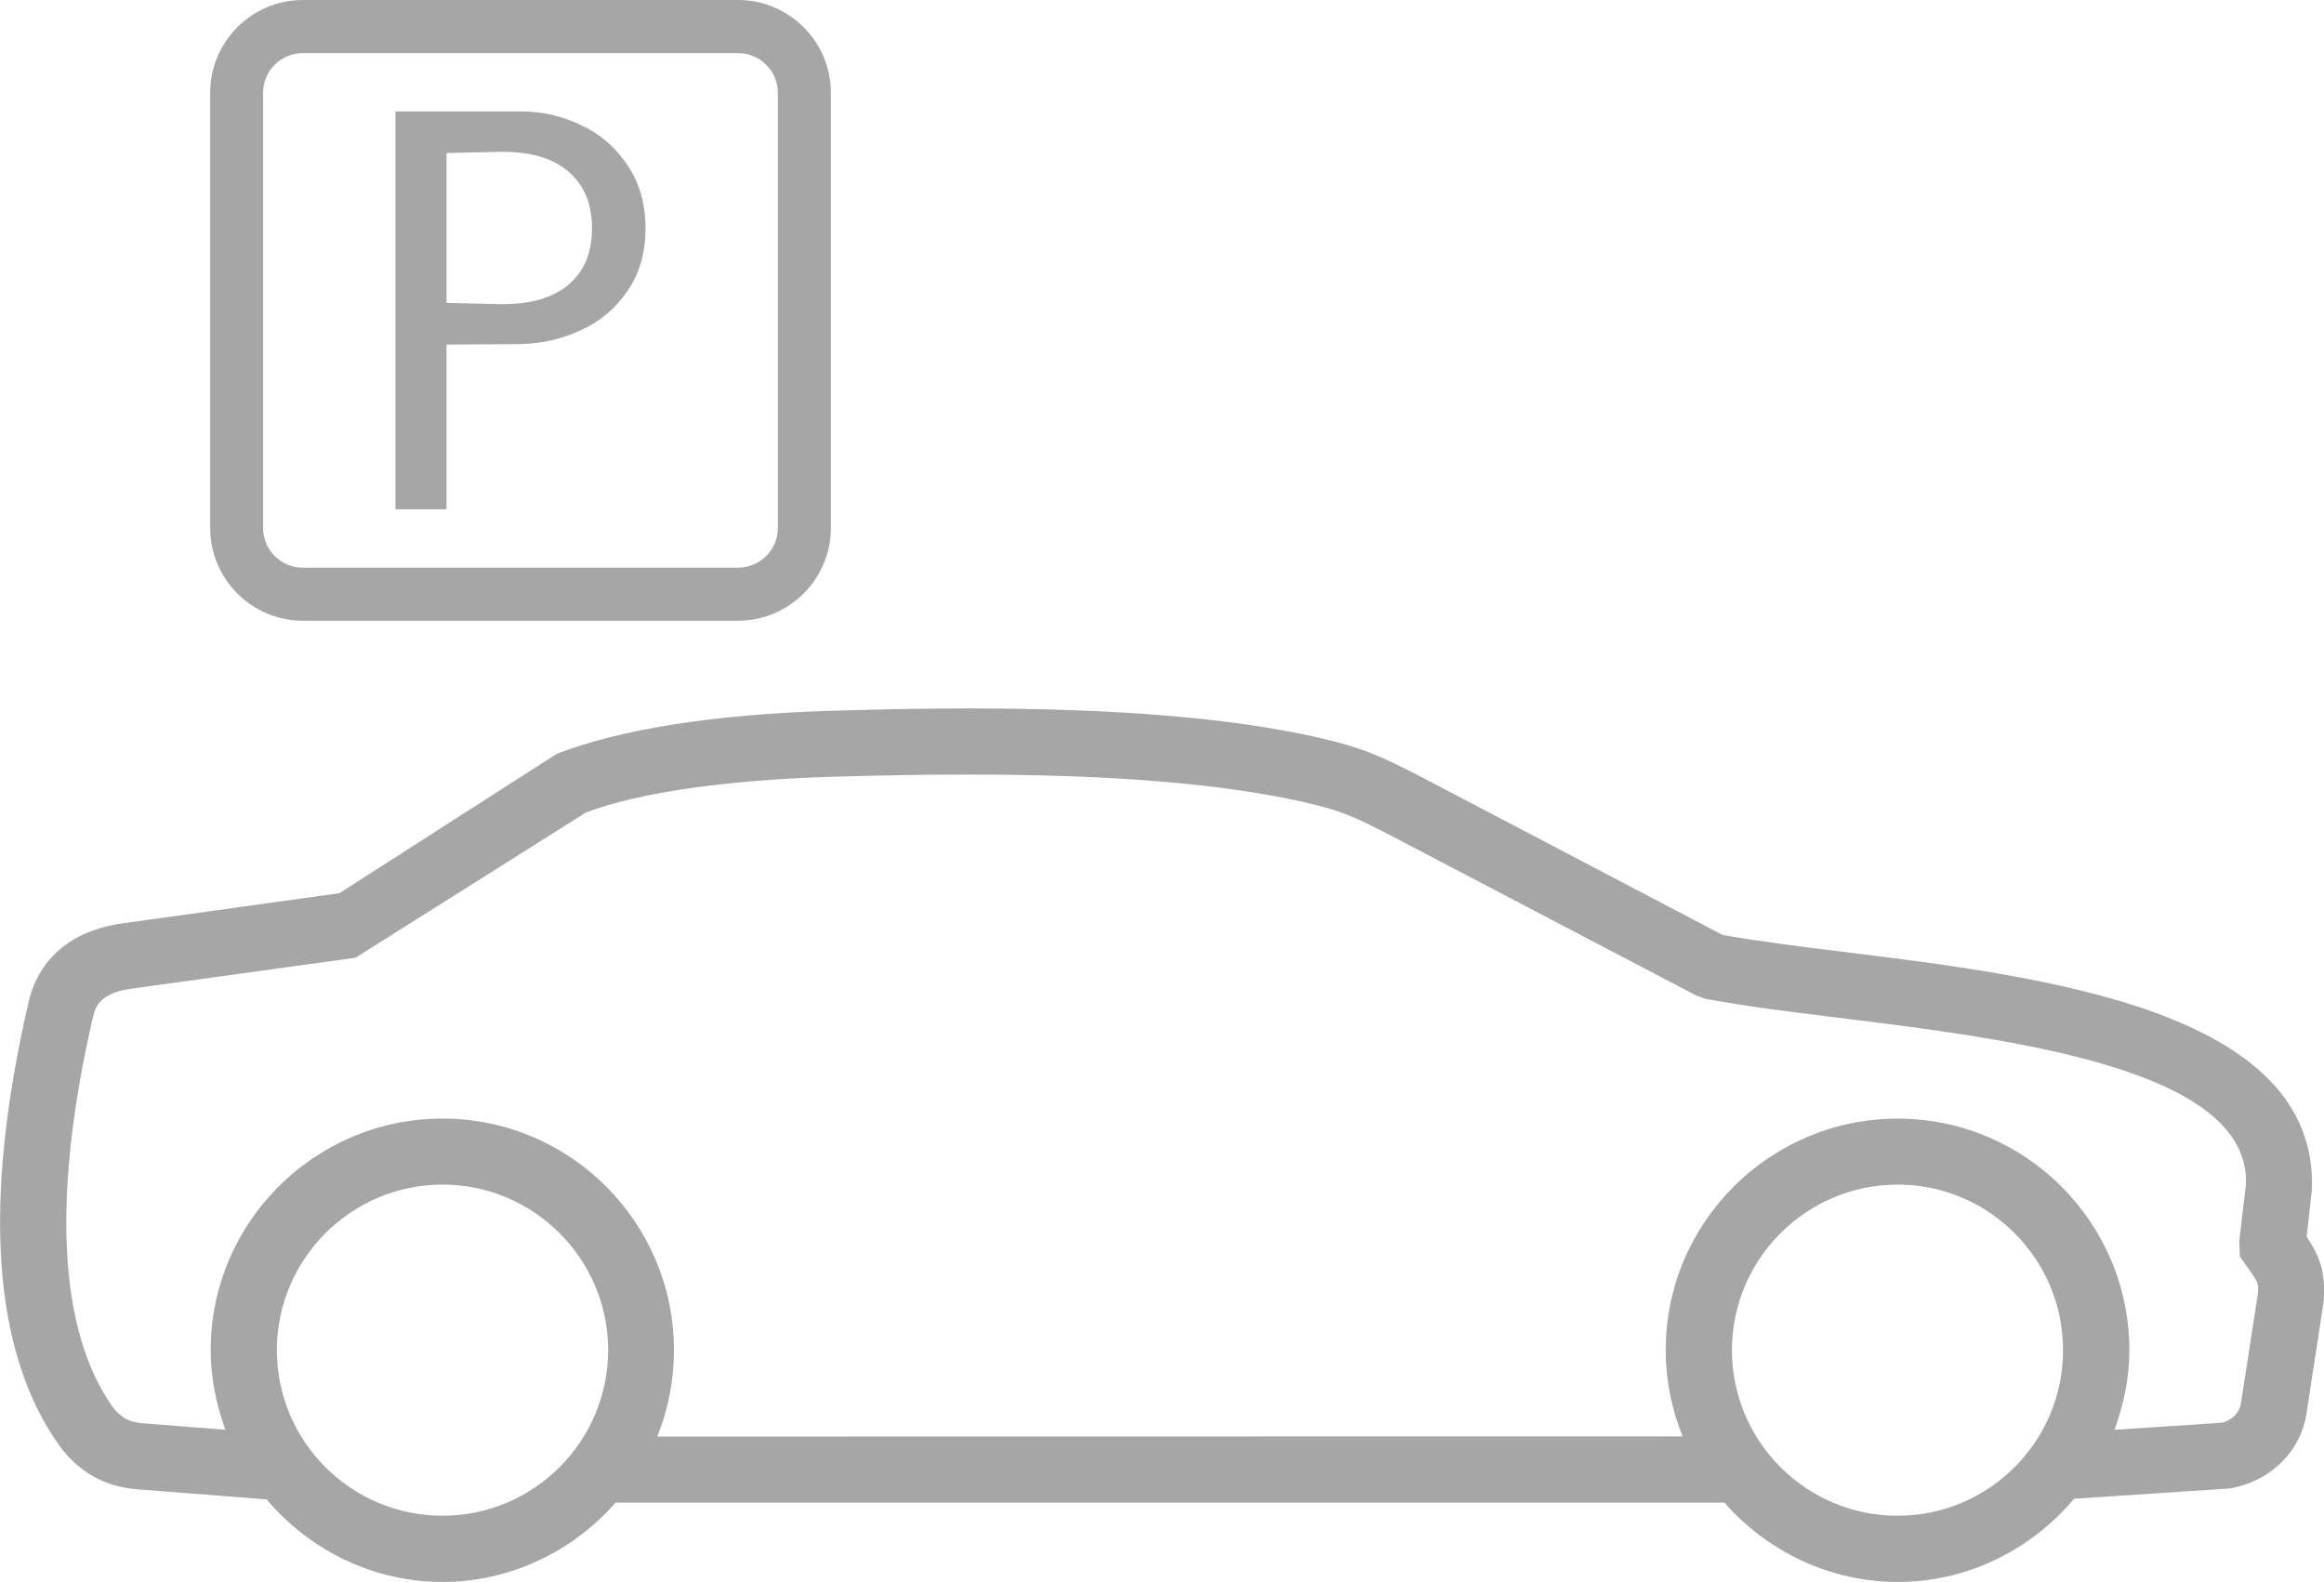 <?xml version="1.0" encoding="utf-8"?>
<!-- Generator: Adobe Illustrator 16.0.4, SVG Export Plug-In . SVG Version: 6.00 Build 0)  -->
<!DOCTYPE svg PUBLIC "-//W3C//DTD SVG 1.1//EN" "http://www.w3.org/Graphics/SVG/1.1/DTD/svg11.dtd">
<svg version="1.1" id="Calque_1" xmlns="http://www.w3.org/2000/svg" xmlns:xlink="http://www.w3.org/1999/xlink" x="0px" y="0px"
	 width="44.729px" height="30.449px" viewBox="0 0 44.729 30.449" enable-background="new 0 0 44.729 30.449" xml:space="preserve">
<g>
	<path fill="#A6A6A6" d="M44.395,23.803l0.102-0.914c0.111-3.438-5.137-4.088-8.977-4.562c-0.877-0.107-1.707-0.211-2.369-0.332
		l-5.791-3.037c-0.748-0.389-1.137-0.568-1.988-0.761c-1.667-0.377-3.871-0.561-6.735-0.561c-0.82,0-1.669,0.016-2.674,0.047
		c-2.225,0.068-4.04,0.355-5.252,0.83l-4.178,2.68l-4.229,0.588c-0.934,0.145-1.556,0.674-1.75,1.492
		c-0.897,3.863-0.701,6.738,0.584,8.549c0.386,0.521,0.883,0.799,1.514,0.846l2.479,0.193c0.857,1.012,2.09,1.59,3.388,1.59
		c1.263,0,2.476-0.557,3.329-1.527h21.341c0.855,0.971,2.07,1.527,3.336,1.527c1.301,0,2.535-0.584,3.395-1.602l3.006-0.199
		c0.791-0.145,1.367-0.723,1.471-1.473l0.322-2.1C44.77,24.496,44.65,24.189,44.395,23.803z M8.518,29.176
		c-1.759,0-3.189-1.428-3.189-3.188c0-1.756,1.431-3.186,3.189-3.186c1.755,0,3.187,1.43,3.187,3.186
		C11.704,27.748,10.272,29.176,8.518,29.176z M36.523,29.176c-1.758,0-3.189-1.428-3.189-3.188c0-1.756,1.432-3.186,3.189-3.186
		c1.756,0,3.184,1.43,3.184,3.186C39.707,27.748,38.279,29.176,36.523,29.176z M43.453,24.926l-0.32,2.068
		c-0.041,0.309-0.336,0.385-0.365,0.391l-2.072,0.137c0.191-0.52,0.287-1.035,0.287-1.533c0-2.457-2-4.457-4.459-4.457
		c-2.461,0-4.465,2-4.465,4.457c0,0.57,0.111,1.125,0.326,1.66L12.65,27.652c0.216-0.533,0.321-1.092,0.321-1.664
		c0-2.457-1.997-4.457-4.454-4.457c-2.46,0-4.462,2-4.462,4.457c0,0.502,0.097,1.018,0.283,1.533l-1.592-0.125
		c-0.268-0.021-0.42-0.107-0.586-0.326c-1.036-1.469-1.165-4.066-0.367-7.51c0.049-0.213,0.173-0.441,0.693-0.523l4.357-0.602
		l4.434-2.795c1.002-0.381,2.683-0.625,4.725-0.688c0.996-0.029,1.831-0.043,2.619-0.043c2.781,0,4.896,0.174,6.466,0.529
		c0.732,0.164,1.006,0.295,1.682,0.646l5.877,3.078l0.168,0.061c0.715,0.139,1.646,0.254,2.549,0.365
		c3.346,0.412,7.934,0.98,7.865,3.203l-0.131,1.105l0.014,0.285v0.008l0.141,0.199C43.475,24.703,43.475,24.703,43.453,24.926z"/>
	<path fill="#A6A6A6" d="M11.178,2.405c0.368,0.17,0.665,0.426,0.896,0.77c0.233,0.342,0.35,0.748,0.35,1.221
		c0,0.471-0.116,0.873-0.35,1.209c-0.23,0.334-0.527,0.586-0.896,0.752c-0.367,0.17-0.747,0.256-1.14,0.266l-1.444,0.01v3.17H7.612
		V2.145h2.426C10.431,2.145,10.811,2.231,11.178,2.405z M10.937,5.483c0.305-0.254,0.457-0.617,0.457-1.088
		c0-0.473-0.152-0.834-0.457-1.096c-0.302-0.258-0.742-0.385-1.324-0.377L8.594,2.946v2.885l1.019,0.023
		C10.194,5.862,10.635,5.739,10.937,5.483z"/>
	<path fill="#A6A6A6" d="M14.205,11.948H5.829c-0.984,0-1.784-0.801-1.784-1.787V1.788C4.045,0.801,4.845,0,5.829,0h8.376
		c0.983,0,1.787,0.801,1.787,1.787v8.373C15.992,11.147,15.188,11.948,14.205,11.948z M5.829,1.022
		c-0.424,0-0.766,0.342-0.766,0.766v8.373c0,0.424,0.342,0.766,0.766,0.766h8.376c0.421,0,0.766-0.342,0.766-0.766V1.788
		c0-0.424-0.345-0.766-0.766-0.766H5.829z"/>
</g>
</svg>
